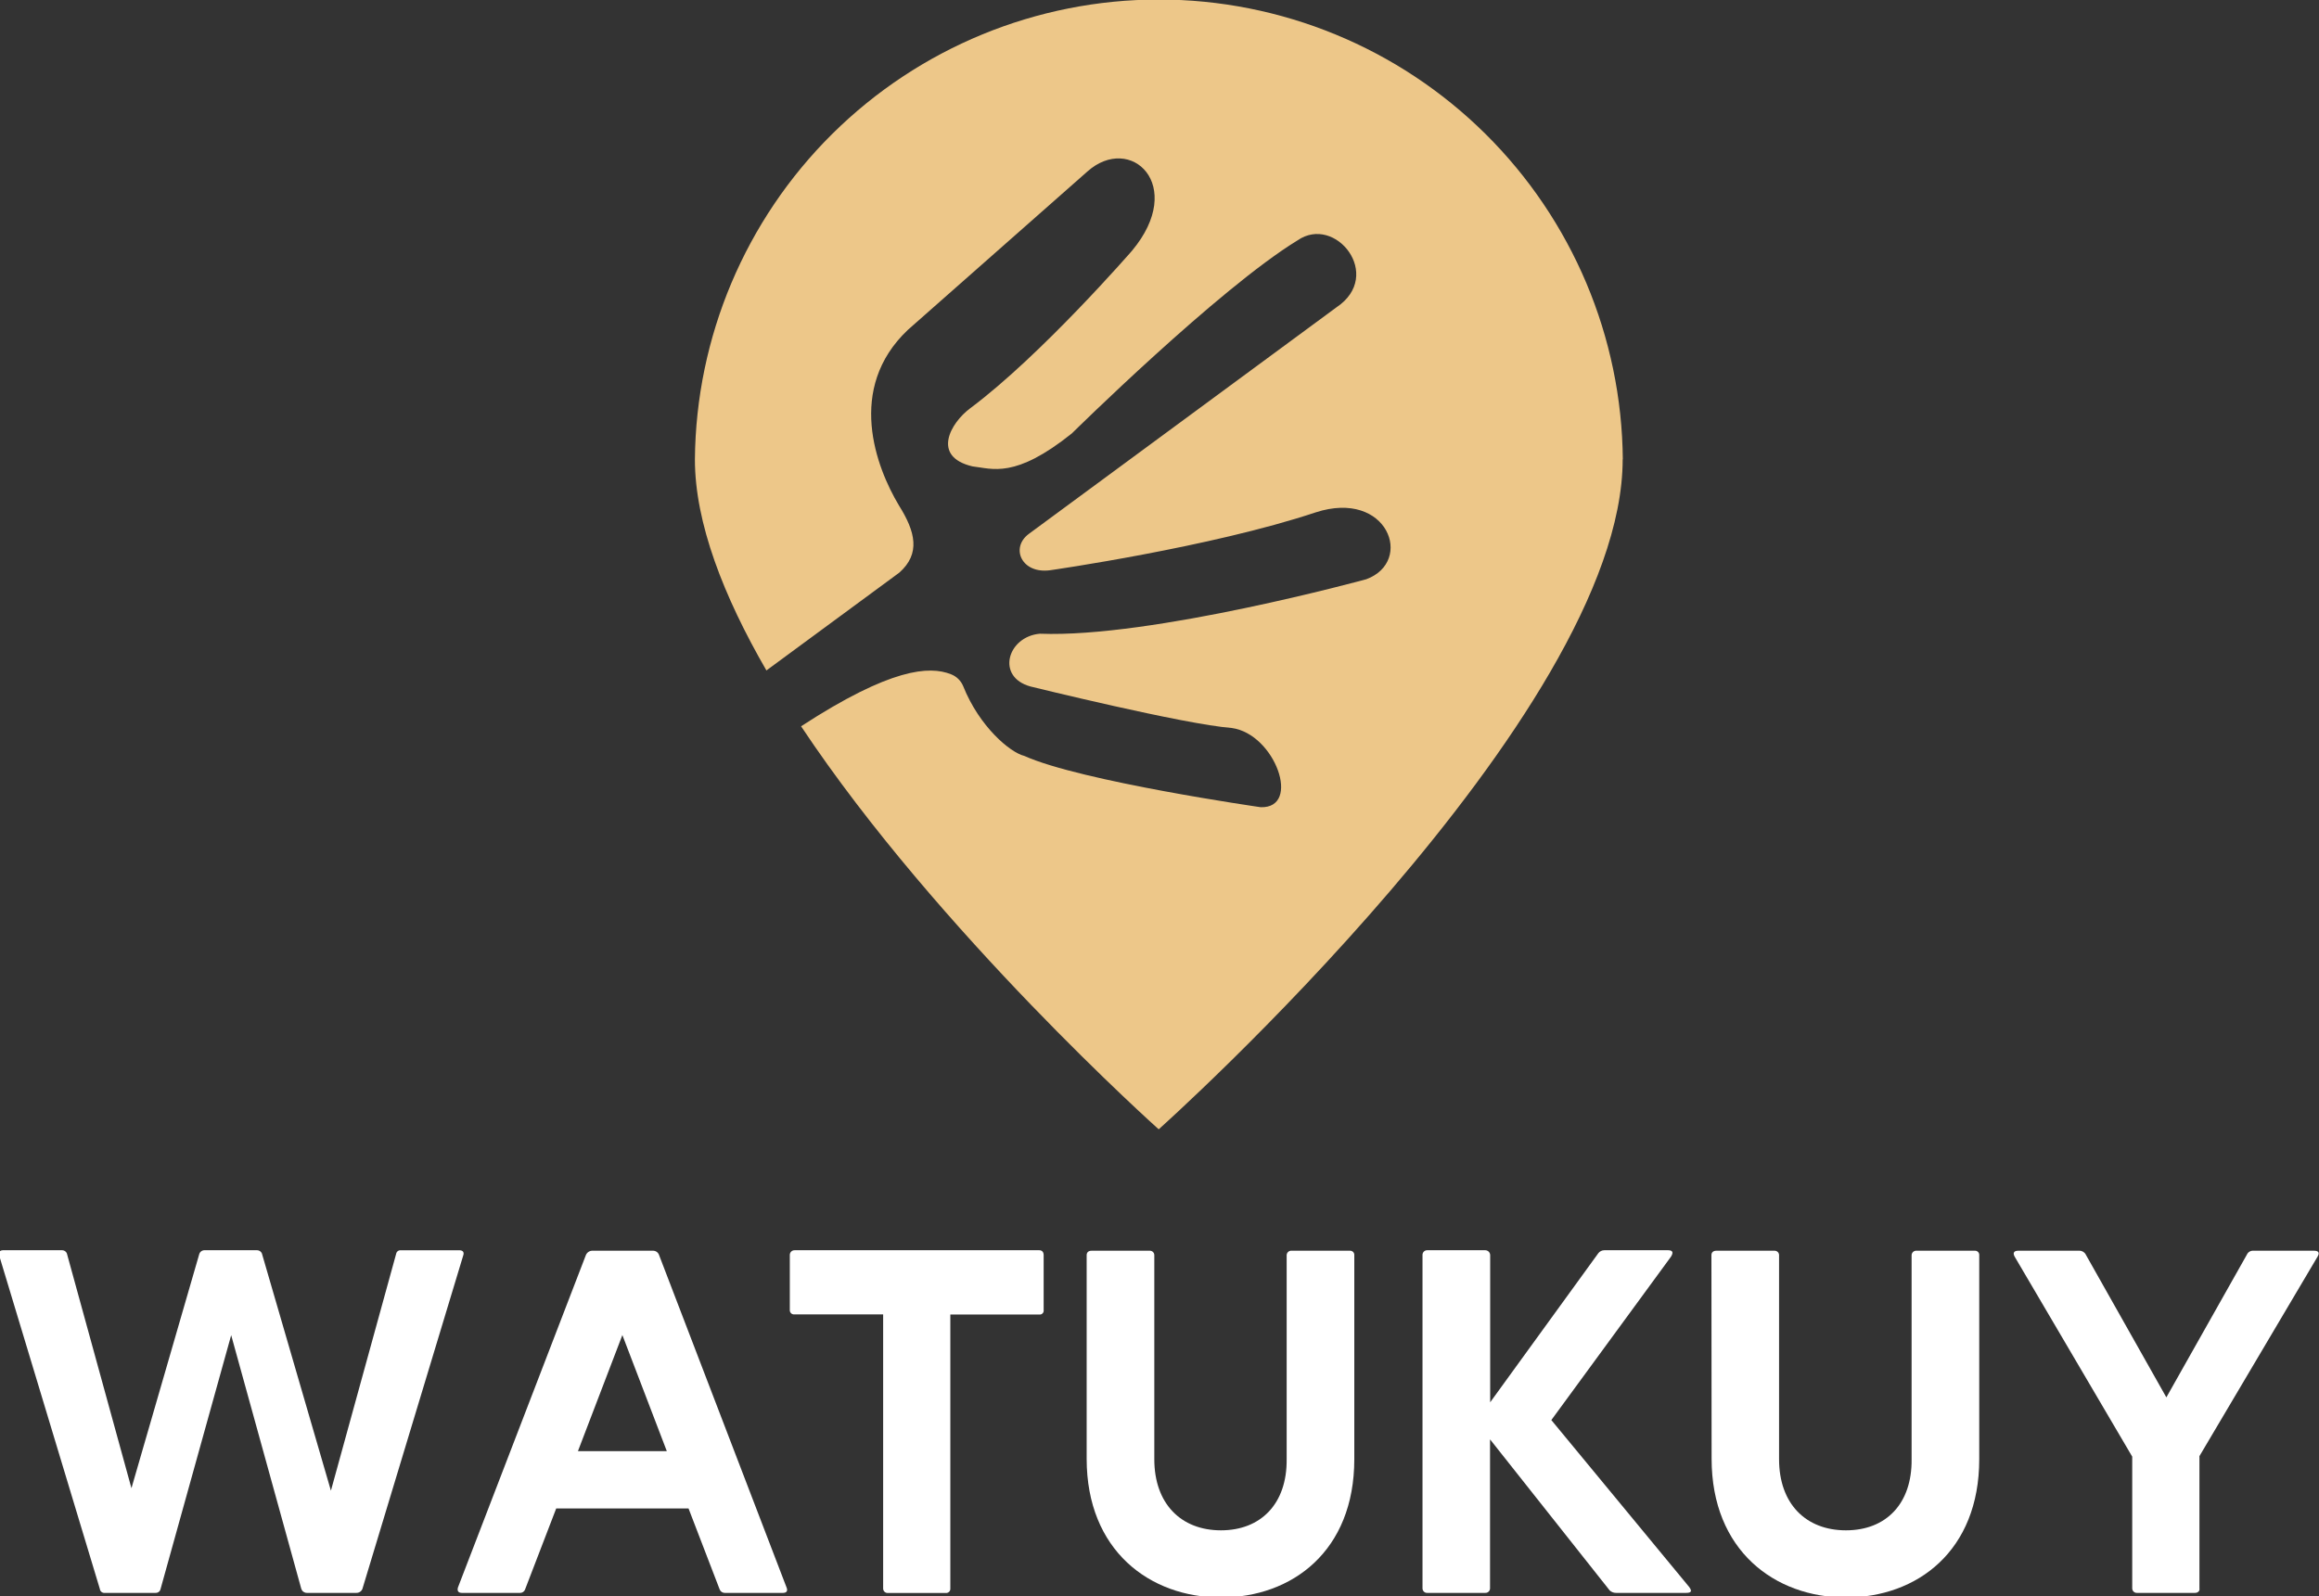 <svg width="655" height="451" viewBox="0 0 655 451" fill="none" xmlns="http://www.w3.org/2000/svg">
<rect x="0" y="0" width="655" height="451" fill="#333333" stroke="none"/>
<g clip-path="url(#clip0_225_2)">
<path d="M458.323 129.765C458.323 202.138 327.274 319.052 327.274 319.052C327.274 319.052 264.961 263.388 226.264 205.19C251.601 188.699 262.515 188.083 268.599 190.488C269.375 190.786 270.083 191.239 270.678 191.82C271.273 192.402 271.742 193.098 272.058 193.868C276.64 205.339 285.347 212.615 289.314 213.559C305.218 220.736 356.071 228.052 356.071 228.052C367.68 228.419 360.186 207.337 347.88 205.667C334.56 204.673 291.063 193.947 291.063 193.947C281.193 191.254 284.582 179.823 293.717 179.037C325.237 180.28 385.92 163.64 385.92 163.64C399.498 158.621 391.964 138.164 371.617 144.754C342.055 154.615 296.659 161.096 296.659 161.096C288.578 162.229 285.308 154.804 290.546 150.868L377.511 86.804C390.94 77.808 377.183 60.483 366.478 67.918C344.242 81.496 302.742 122.449 302.742 122.449C286.62 135.371 280.288 132.389 274.682 131.763C262.953 129 268.559 119.427 273.986 115.382C294.005 100.472 319.71 70.87 319.71 70.87C335.216 52.342 319.303 37.562 307.106 48.476L256.412 93.206C238.938 109.766 247.466 132.041 253.897 142.786C258.589 150.241 260.05 156.434 254.007 161.782L216.473 189.415C204.356 168.441 196.275 147.736 196.275 129.775C196.576 95.218 210.515 62.178 235.058 37.848C259.601 13.518 292.76 -0.133 327.319 -0.133C361.878 -0.133 395.037 13.518 419.58 37.848C444.123 62.178 458.062 95.218 458.363 129.775L458.323 129.765Z" fill="#EDC789"/>
<path d="M45.356 448.898C45.297 449.223 45.122 449.515 44.865 449.721C44.607 449.928 44.284 450.034 43.955 450.022H29.591C29.426 450.04 29.259 450.025 29.1 449.978C28.94 449.931 28.791 449.853 28.662 449.749C28.533 449.645 28.426 449.516 28.346 449.37C28.267 449.224 28.217 449.064 28.2 448.898L-0.259 354.608C-0.537 353.773 0.02 353.216 0.865 353.216H17.464C17.829 353.2 18.187 353.32 18.468 353.554C18.75 353.787 18.934 354.117 18.985 354.478L37.126 420.45L56.23 354.478C56.303 354.097 56.515 353.756 56.826 353.522C57.137 353.289 57.523 353.179 57.91 353.216H72.542C72.907 353.204 73.264 353.326 73.546 353.558C73.828 353.791 74.015 354.118 74.073 354.478L93.466 421.146L111.894 354.22C111.945 353.93 112.101 353.668 112.332 353.485C112.562 353.301 112.853 353.209 113.147 353.226H129.747C130.741 353.226 131.138 353.783 130.86 354.618L102.362 448.898C102.228 449.232 101.998 449.517 101.7 449.717C101.402 449.917 101.051 450.024 100.692 450.022H86.647C86.305 450.018 85.973 449.908 85.697 449.707C85.42 449.506 85.214 449.223 85.106 448.898L65.296 377.211L45.356 448.898Z" fill="white"/>
<path d="M157.102 426.166L148.315 449.028C148.201 449.338 147.989 449.604 147.711 449.783C147.433 449.962 147.104 450.046 146.774 450.022H130.452C129.458 450.022 129.061 449.465 129.349 448.481L165.471 354.608C165.626 354.215 165.903 353.882 166.26 353.656C166.618 353.431 167.038 353.326 167.459 353.355H184.357C184.755 353.333 185.149 353.444 185.477 353.67C185.805 353.897 186.047 354.227 186.166 354.608L222.159 448.481C222.576 449.475 222.159 450.022 221.165 450.022H204.664C204.359 450.014 204.062 449.915 203.812 449.738C203.563 449.561 203.371 449.314 203.263 449.028L194.476 426.166H157.102ZM163.235 409.983H188.343L175.789 377.181L163.235 409.983Z" fill="white"/>
<path d="M224.346 371.347C224.177 371.36 224.008 371.337 223.85 371.279C223.691 371.221 223.547 371.129 223.427 371.01C223.307 370.891 223.215 370.748 223.155 370.59C223.096 370.432 223.071 370.263 223.083 370.094V354.608C223.073 354.422 223.102 354.237 223.169 354.063C223.235 353.89 223.337 353.733 223.469 353.601C223.6 353.47 223.757 353.368 223.931 353.302C224.104 353.235 224.29 353.206 224.475 353.216H293.528C294.363 353.216 294.781 353.773 294.781 354.608V370.124C294.806 370.294 294.791 370.468 294.736 370.631C294.682 370.795 294.591 370.943 294.469 371.065C294.347 371.187 294.199 371.278 294.036 371.332C293.872 371.386 293.698 371.402 293.528 371.376H268.42V448.799C268.431 448.967 268.407 449.135 268.348 449.292C268.29 449.449 268.198 449.592 268.079 449.711C267.96 449.83 267.817 449.922 267.66 449.98C267.503 450.039 267.335 450.063 267.167 450.052H250.707C250.541 450.053 250.377 450.021 250.224 449.959C250.071 449.897 249.932 449.805 249.815 449.688C249.697 449.572 249.604 449.433 249.54 449.281C249.477 449.128 249.444 448.964 249.444 448.799V371.347H224.346Z" fill="white"/>
<path d="M306.927 354.608C306.927 353.773 307.484 353.355 308.319 353.355H324.779C324.944 353.354 325.108 353.385 325.26 353.448C325.413 353.51 325.551 353.603 325.668 353.719C325.785 353.836 325.877 353.974 325.939 354.127C326.002 354.279 326.033 354.443 326.032 354.608V412.26C326.032 424.814 333.566 432.348 344.858 432.348C356.15 432.348 363.545 424.814 363.416 412.26V354.608C363.42 354.432 363.459 354.259 363.532 354.1C363.605 353.94 363.71 353.797 363.84 353.68C363.971 353.562 364.124 353.473 364.29 353.417C364.457 353.361 364.633 353.34 364.808 353.355H381.268C381.436 353.343 381.604 353.368 381.761 353.427C381.919 353.485 382.062 353.577 382.18 353.696C382.299 353.815 382.391 353.957 382.45 354.115C382.508 354.272 382.533 354.44 382.521 354.608V412.26C382.521 438.203 364.947 451.314 344.858 451.314C324.77 451.314 306.927 438.064 306.927 412.12V354.608Z" fill="white"/>
<path d="M420.899 396.177L451.445 354.051C451.643 353.796 451.896 353.589 452.185 353.444C452.474 353.3 452.792 353.222 453.115 353.216H471.136C472.537 353.216 472.667 353.912 471.971 355.035L438.175 401.196L477.1 448.342C477.935 449.465 477.796 450.022 476.255 450.022H456.465C455.794 450.031 455.146 449.782 454.655 449.326L420.859 406.644V448.769C420.855 448.945 420.814 449.118 420.74 449.278C420.666 449.438 420.56 449.581 420.429 449.698C420.297 449.815 420.144 449.904 419.977 449.96C419.81 450.016 419.633 450.037 419.458 450.022H403.176C403.001 450.037 402.825 450.016 402.659 449.96C402.492 449.904 402.339 449.815 402.209 449.697C402.078 449.58 401.973 449.437 401.9 449.277C401.827 449.118 401.788 448.945 401.785 448.769V354.608C401.773 354.422 401.801 354.236 401.867 354.062C401.933 353.888 402.035 353.729 402.166 353.598C402.298 353.466 402.456 353.364 402.63 353.298C402.804 353.232 402.99 353.204 403.176 353.216H419.498C419.868 353.216 420.223 353.362 420.485 353.623C420.748 353.884 420.897 354.238 420.899 354.608V396.177Z" fill="white"/>
<path d="M483.392 354.608C483.392 353.773 483.949 353.355 484.784 353.355H501.244C501.409 353.354 501.573 353.385 501.725 353.448C501.878 353.51 502.016 353.603 502.133 353.719C502.249 353.836 502.342 353.974 502.404 354.127C502.467 354.279 502.498 354.443 502.497 354.608V412.26C502.497 424.814 510.031 432.348 521.383 432.348C532.734 432.348 540.07 424.814 539.931 412.26V354.608C539.936 354.432 539.976 354.259 540.05 354.099C540.124 353.939 540.23 353.796 540.362 353.679C540.493 353.562 540.647 353.473 540.813 353.417C540.98 353.361 541.157 353.34 541.332 353.355H557.783C557.951 353.343 558.119 353.368 558.276 353.426C558.433 353.485 558.576 353.577 558.695 353.696C558.814 353.815 558.905 353.957 558.964 354.115C559.023 354.272 559.047 354.44 559.035 354.608V412.26C559.035 438.203 541.462 451.314 521.383 451.314C501.304 451.314 483.442 438.064 483.442 412.12L483.392 354.608Z" fill="white"/>
<path d="M602.245 411.524L569.045 355.035C568.488 354.041 568.767 353.355 570.039 353.355H587.335C587.712 353.352 588.082 353.455 588.402 353.654C588.722 353.853 588.98 354.139 589.144 354.478L611.886 394.785L634.619 354.478C634.77 354.127 635.025 353.83 635.351 353.629C635.677 353.428 636.056 353.332 636.438 353.355H653.595C654.847 353.355 655.264 353.912 654.589 355.035L621.23 411.385V448.769C621.369 449.465 620.812 450.022 619.977 450.022H603.636C603.461 450.037 603.285 450.016 603.119 449.96C602.952 449.904 602.799 449.815 602.669 449.697C602.538 449.58 602.433 449.437 602.36 449.277C602.287 449.118 602.248 448.945 602.245 448.769V411.524Z" fill="white"/>
</g>
<defs>
<clipPath id="clip0_225_2">
<rect width="655" height="451" fill="white"/>
</clipPath>
</defs>
</svg>
